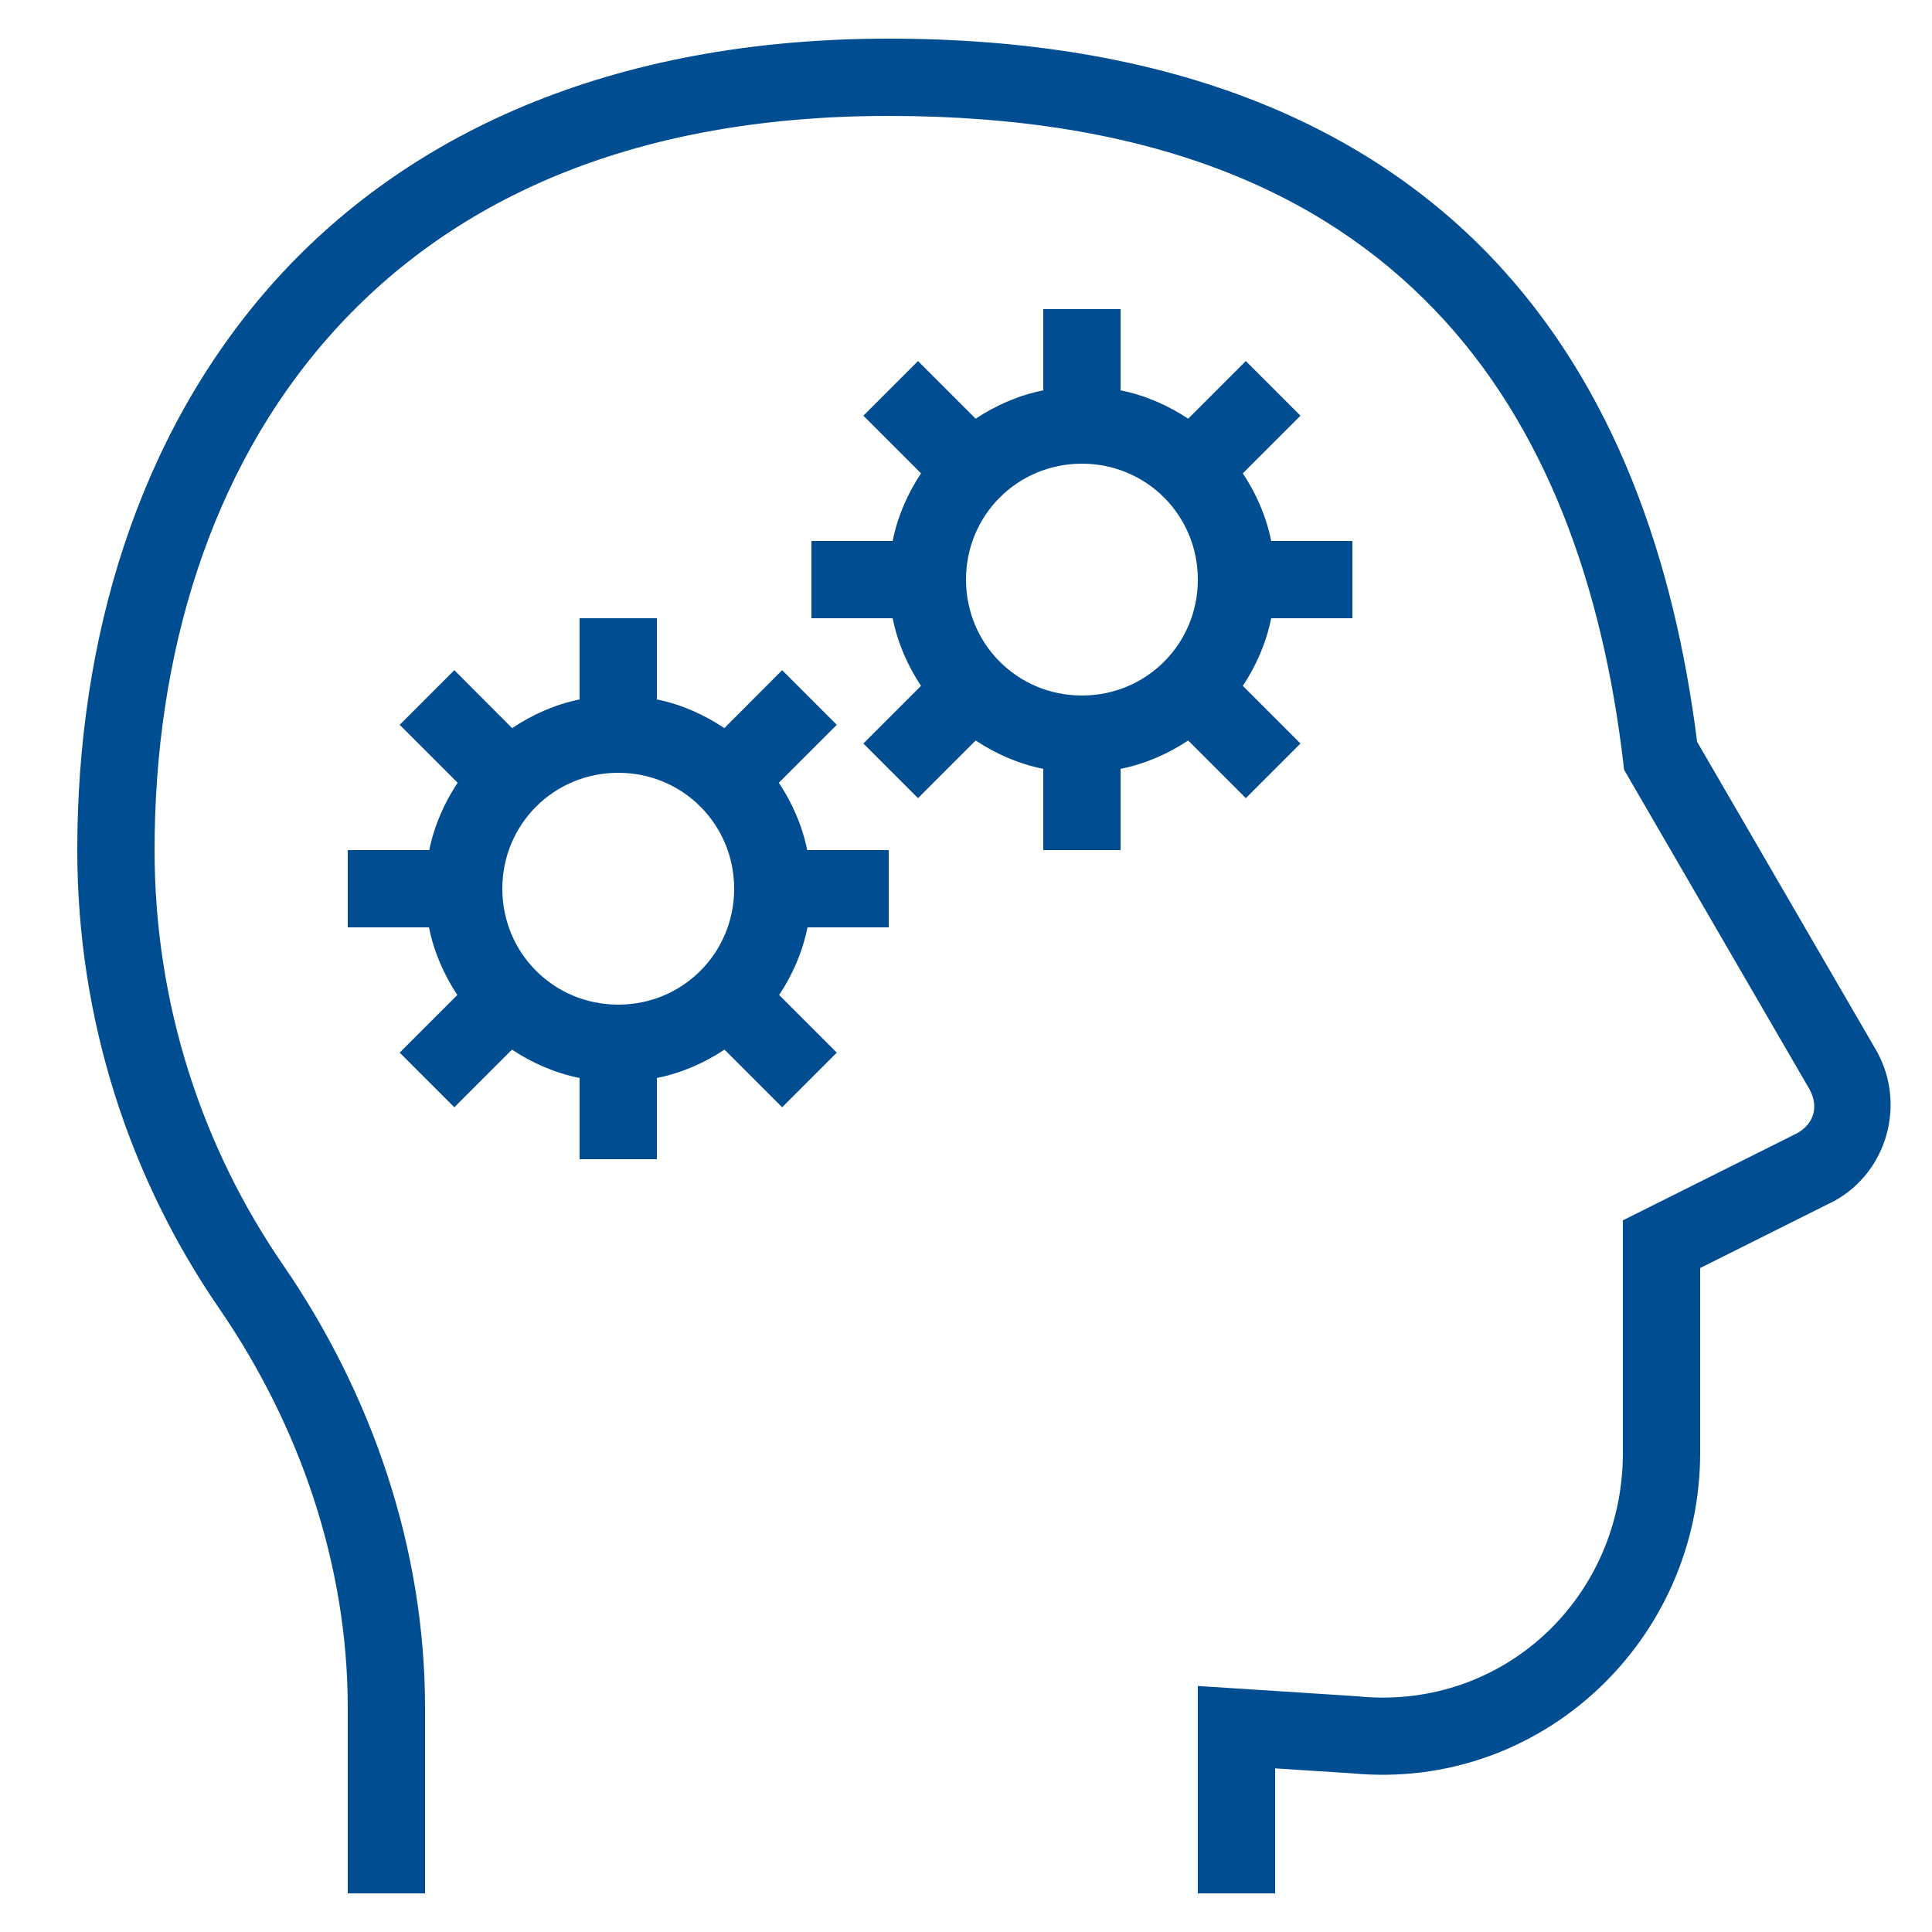 <?xml version="1.0" encoding="UTF-8"?>
<svg xmlns="http://www.w3.org/2000/svg" xmlns:xlink="http://www.w3.org/1999/xlink" width="250px" height="250px" viewBox="0 0 250 250">
  <g id="surface2700">
    <path style=" stroke:none;fill-rule:nonzero;fill:rgb(0%,30.196%,56.863%);fill-opacity:1;" d="M 115 5 C 78.867 5 52.227 17.461 35 36.992 C 17.773 56.543 10 82.793 10 110 C 10 132.031 16.816 152.539 28.379 169.336 C 38.848 184.57 45 202.598 45 220.996 L 45 245 L 55 245 L 55 220.996 C 55 200.391 48.145 180.43 36.621 163.672 C 26.172 148.477 20 129.961 20 110 C 20 84.707 27.227 60.957 42.5 43.633 C 57.773 26.289 81.133 15 115 15 C 149.004 15 171.035 24.902 185.586 40.039 C 200.137 55.156 207.363 76.016 210.039 98.594 L 210.156 99.609 L 234.141 140.938 C 235.371 143.164 234.746 145.391 232.578 146.621 L 210 157.91 L 210 187.988 C 210 206.699 194.609 221.25 175.957 219.531 L 175.879 219.512 L 155 218.164 L 155 245 L 165 245 L 165 228.828 L 175.039 229.473 C 199.395 231.758 220 212.285 220 187.988 L 220 164.082 L 237.422 155.371 C 244.238 151.582 246.621 142.832 242.871 136.074 L 242.852 136.035 L 219.609 95.996 C 216.641 72.578 209.023 49.98 192.793 33.086 C 176.211 15.859 150.996 5 115 5 Z M 135 40 L 135 50.508 C 131.816 51.152 128.867 52.441 126.25 54.18 L 118.789 46.719 L 111.719 53.789 L 119.18 61.25 C 117.441 63.867 116.152 66.816 115.508 70 L 105 70 L 105 80 L 115.508 80 C 116.152 83.184 117.441 86.133 119.18 88.75 L 111.719 96.211 L 118.789 103.281 L 126.25 95.82 C 128.867 97.559 131.816 98.848 135 99.492 L 135 110 L 145 110 L 145 99.492 C 148.184 98.848 151.133 97.559 153.75 95.82 L 161.211 103.281 L 168.281 96.211 L 160.82 88.75 C 162.559 86.133 163.848 83.184 164.492 80 L 175 80 L 175 70 L 164.492 70 C 163.848 66.816 162.559 63.867 160.82 61.25 L 168.281 53.789 L 161.211 46.719 L 153.75 54.18 C 151.133 52.441 148.184 51.152 145 50.508 L 145 40 Z M 140 60 C 148.34 60 155 66.66 155 75 C 155 83.34 148.34 90 140 90 C 131.66 90 125 83.34 125 75 C 125 66.66 131.66 60 140 60 Z M 75 80 L 75 90.508 C 71.816 91.152 68.906 92.461 66.27 94.219 L 58.789 86.719 L 51.719 93.789 L 59.219 101.289 C 57.48 103.906 56.191 106.836 55.547 110 L 45 110 L 45 120 L 55.508 120 C 56.152 123.184 57.441 126.133 59.18 128.75 L 51.719 136.211 L 58.789 143.281 L 66.25 135.82 C 68.867 137.559 71.816 138.848 75 139.492 L 75 150 L 85 150 L 85 139.492 C 88.184 138.848 91.133 137.559 93.75 135.82 L 101.211 143.281 L 108.281 136.211 L 100.82 128.75 C 102.559 126.133 103.848 123.184 104.492 120 L 115 120 L 115 110 L 104.453 110 C 103.809 106.836 102.52 103.906 100.781 101.289 L 108.281 93.789 L 101.211 86.719 L 93.73 94.219 C 91.094 92.461 88.184 91.152 85 90.508 L 85 80 Z M 80 100 C 88.34 100 95 106.66 95 115 C 95 123.34 88.34 130 80 130 C 71.66 130 65 123.34 65 115 C 65 106.66 71.66 100 80 100 Z M 80 100 "></path>
  </g>
</svg>
